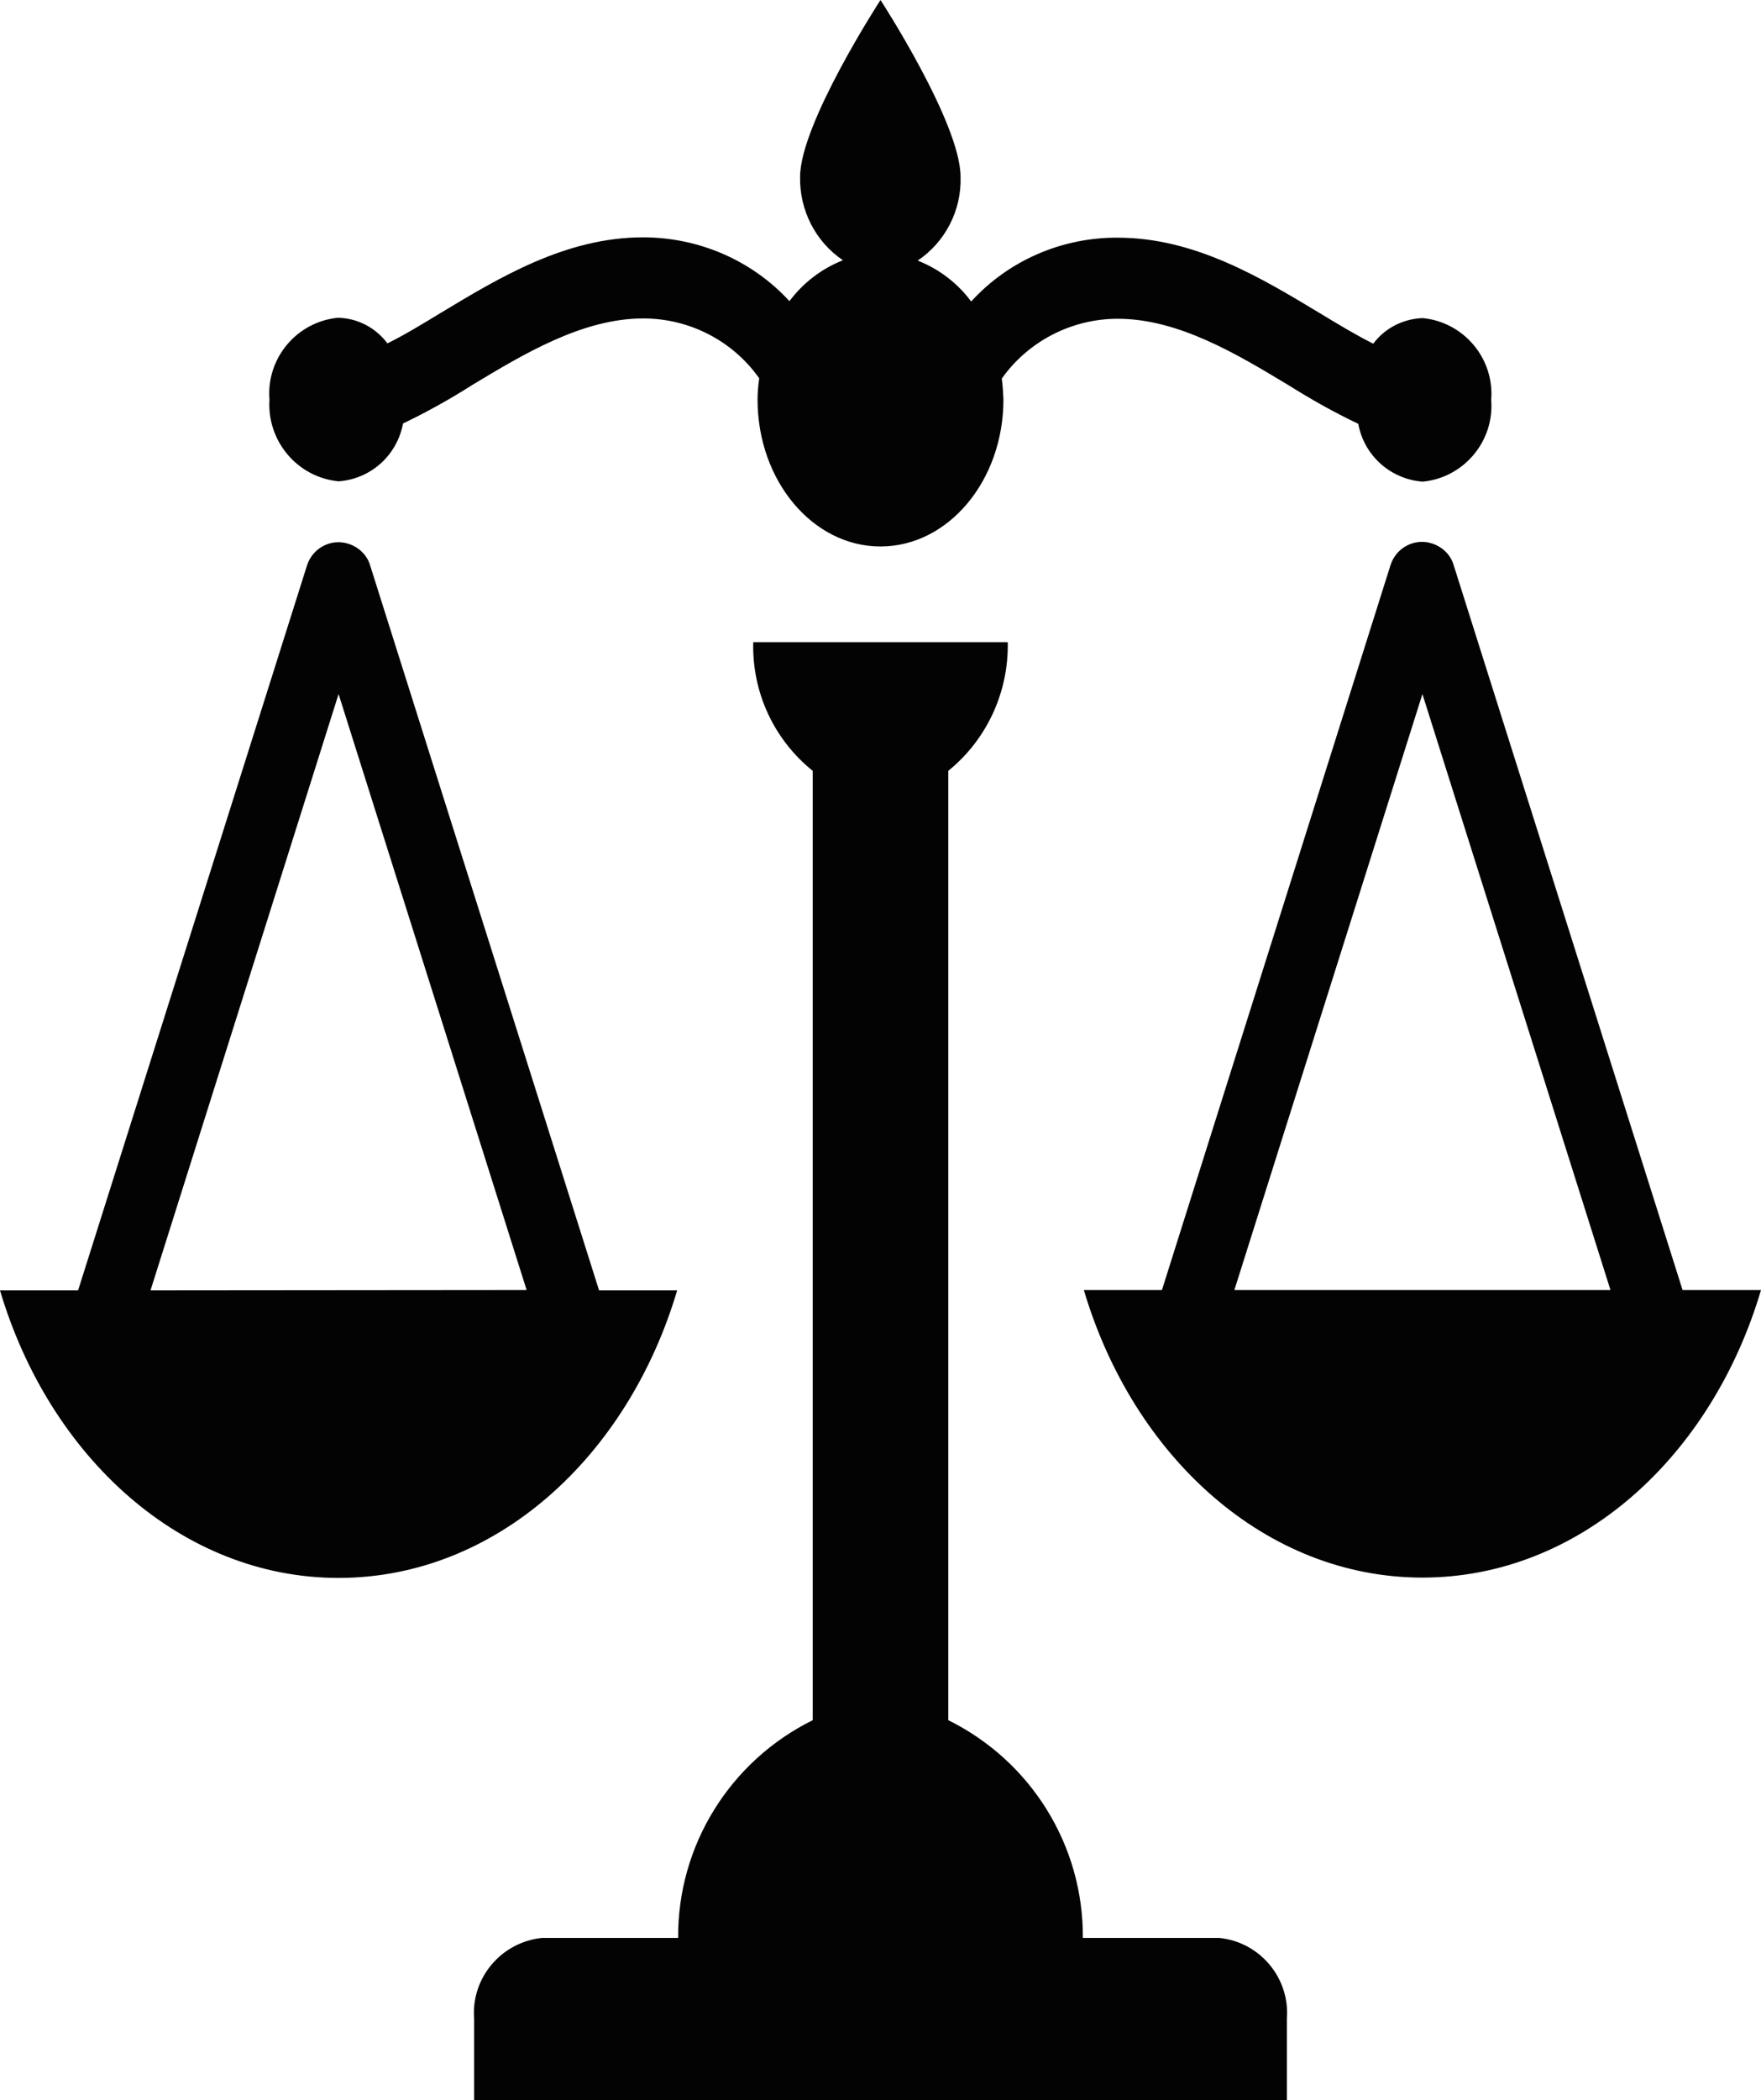 <?xml version="1.0" encoding="utf-8"?>
<!-- Generator: Adobe Illustrator 24.0.0, SVG Export Plug-In . SVG Version: 6.00 Build 0)  -->
<svg version="1.1" id="Calque_1" xmlns="http://www.w3.org/2000/svg" xmlns:xlink="http://www.w3.org/1999/xlink" x="0px" y="0px"
	 viewBox="0 0 53 63.18" style="enable-background:new 0 0 53 63.18;" xml:space="preserve">
<style type="text/css">
	.st0{fill:#030304;}
</style>
<path id="Tracé_395" class="st0" d="M38.73,60.74v2.44H14.27v-2.44c-0.1-1.23,0.81-2.31,2.04-2.44h4.1
	c-0.02-2.78,1.56-5.32,4.05-6.55V23.19c-1.17-0.94-1.83-2.37-1.79-3.87h7.66c0.03,1.5-0.63,2.93-1.79,3.87v28.56
	c2.49,1.23,4.07,3.77,4.05,6.55h4.1C37.92,58.42,38.83,59.51,38.73,60.74z M53,38.81c-1.49,5.03-5.47,8.65-10.19,8.65
	s-8.7-3.63-10.19-8.65h2.35L41.85,17c0.17-0.53,0.73-0.82,1.25-0.65c0.31,0.1,0.56,0.34,0.65,0.65l6.89,21.81L53,38.81z
	 M48.47,38.81l-5.66-17.93l-5.66,17.93L48.47,38.81L48.47,38.81z M10.19,14.48c0.97-0.07,1.76-0.78,1.94-1.74
	c0.71-0.34,1.41-0.73,2.07-1.15c1.56-0.94,3.33-2.01,5.16-2.01c1.39,0,2.69,0.67,3.49,1.8c-0.03,0.21-0.05,0.42-0.05,0.64
	c0,2.44,1.66,4.42,3.7,4.42s3.7-1.98,3.7-4.42c-0.01-0.21-0.02-0.42-0.05-0.63c0.8-1.13,2.11-1.8,3.49-1.8
	c1.83,0,3.6,1.07,5.16,2.01c0.67,0.42,1.36,0.81,2.08,1.15c0.17,0.95,0.97,1.67,1.94,1.74c1.24-0.12,2.16-1.22,2.06-2.46
	c0.1-1.24-0.82-2.34-2.06-2.46c-0.59,0.02-1.14,0.3-1.49,0.77c-0.5-0.25-1.05-0.58-1.61-0.92c-1.76-1.06-3.76-2.27-6.08-2.27
	c-1.67-0.01-3.28,0.68-4.41,1.92c-0.41-0.55-0.97-0.98-1.61-1.23c0.83-0.56,1.32-1.51,1.29-2.51C28.92,3.72,26.5,0,26.5,0
	s-2.42,3.72-2.42,5.32c-0.02,1,0.46,1.95,1.29,2.51c-0.64,0.25-1.2,0.68-1.61,1.23c-1.13-1.23-2.73-1.92-4.41-1.92
	c-2.32,0-4.32,1.21-6.08,2.27c-0.56,0.34-1.1,0.67-1.61,0.92c-0.35-0.47-0.9-0.76-1.49-0.77c-1.24,0.12-2.16,1.22-2.06,2.46
	C8.03,13.27,8.95,14.36,10.19,14.48z M10.19,47.47c-4.72,0-8.7-3.63-10.19-8.65h2.35l6.89-21.81c0.17-0.53,0.73-0.82,1.25-0.65
	c0.31,0.1,0.56,0.34,0.65,0.65l6.89,21.81h2.35C18.89,43.84,14.91,47.47,10.19,47.47L10.19,47.47z M15.85,38.81l-5.66-17.93
	L4.53,38.82L15.85,38.81L15.85,38.81z"/>
</svg>
